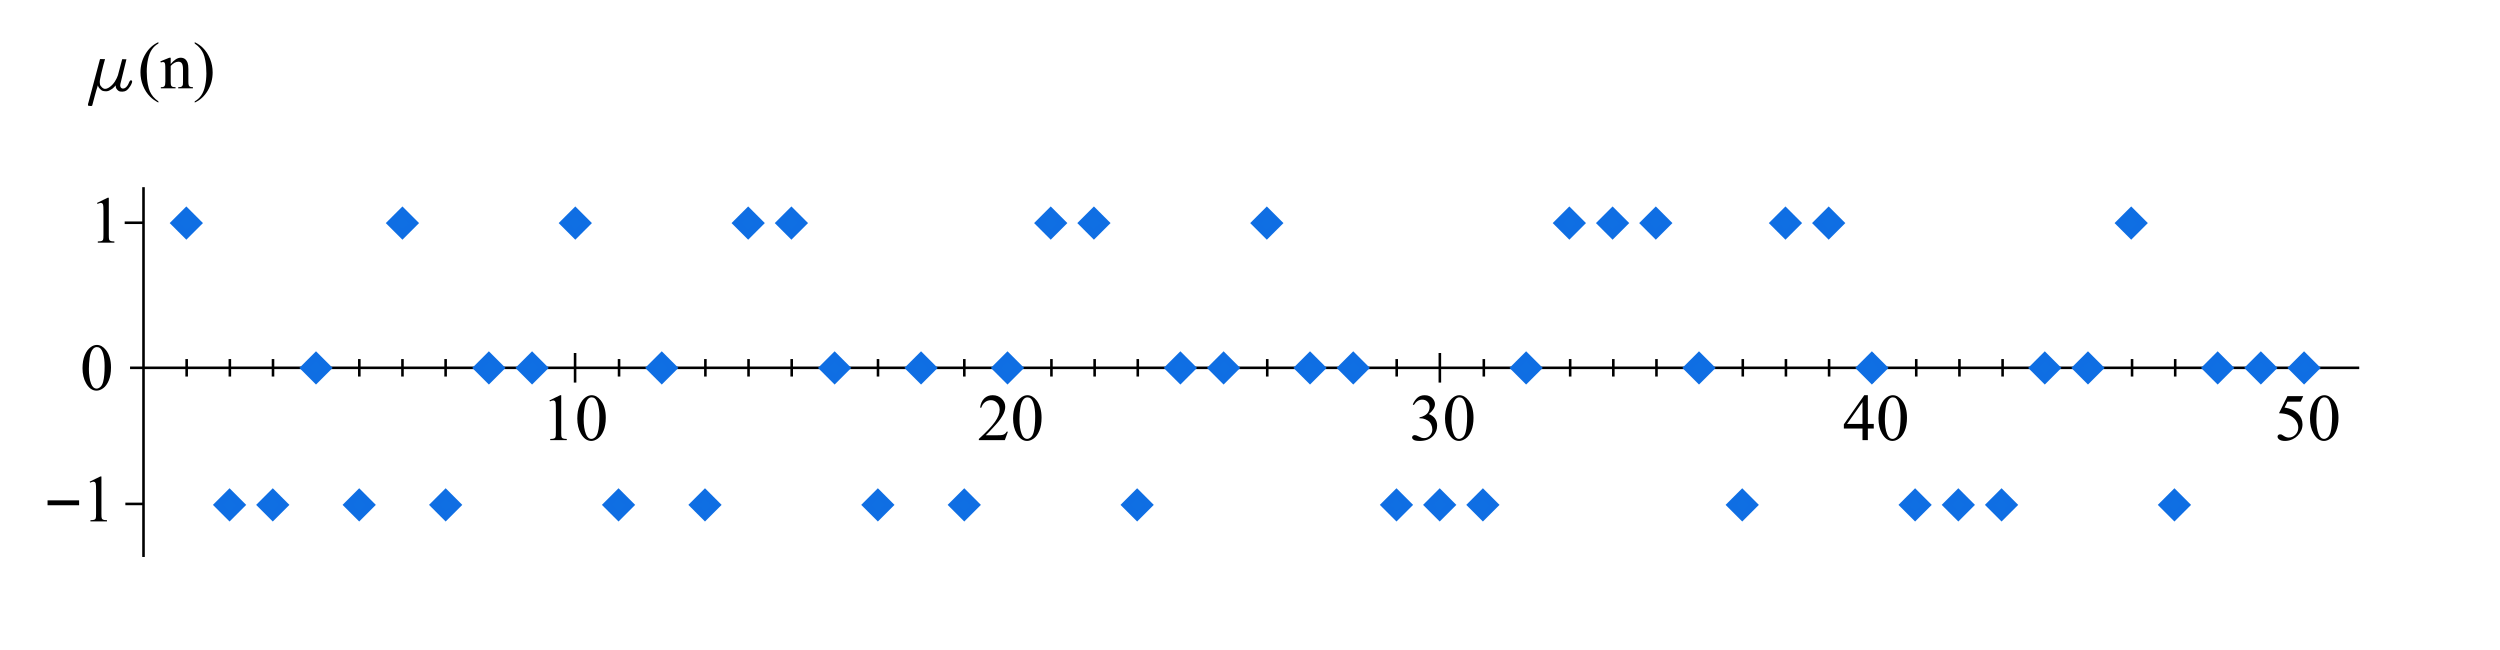<?xml version="1.0" encoding="UTF-8"?>
<svg id="svg2" width="676.65" height="175.94" version="1.1" xmlns="http://www.w3.org/2000/svg" xmlns:cc="http://creativecommons.org/ns#" xmlns:dc="http://purl.org/dc/elements/1.1/" xmlns:rdf="http://www.w3.org/1999/02/22-rdf-syntax-ns#">
 <g transform="translate(-61.589 -13.056)">
  <path d="m100.43 63.716v100.09" fill="none" stroke="#000" stroke-width=".7"/>
  <path d="m100.43 73.346h-5.094" fill="none" stroke="#000" stroke-width=".7"/>
  <path d="m100.43 149.45h-4.912" fill="none" stroke="#000" stroke-width=".7"/>
  <path d="m96.786 112.61h603.35" fill="none" stroke="#000" stroke-width=".7"/>
  <g id="g3844" fill="none" stroke="#000" stroke-width=".7">
   <g id="g3693" transform="translate(0,-5e-6)">
    <path d="m217.24 108.6v8.006"/>
    <path d="m112.11 110.24v4.731"/>
    <path d="m123.8 110.24v4.731"/>
    <path d="m135.48 110.24v4.731"/>
    <path d="m147.16 110.24v4.731"/>
    <path d="m158.84 110.24v4.731"/>
    <path d="m170.52 110.24v4.731"/>
    <path d="m182.2 110.24v4.731"/>
    <path d="m193.88 110.24v4.731"/>
    <path d="m205.56 110.24v4.731"/>
   </g>
   <g id="g3693-7" transform="translate(117.03 -5e-6)">
    <path d="m217.24 108.6v8.006"/>
    <path d="m112.11 110.24v4.731"/>
    <path d="m123.8 110.24v4.731"/>
    <path d="m135.48 110.24v4.731"/>
    <path d="m147.16 110.24v4.731"/>
    <path d="m158.84 110.24v4.731"/>
    <path d="m170.52 110.24v4.731"/>
    <path d="m182.2 110.24v4.731"/>
    <path d="m193.88 110.24v4.731"/>
    <path d="m205.56 110.24v4.731"/>
   </g>
   <g id="g3693-6" transform="translate(234.06 -5e-6)">
    <path d="m217.24 108.6v8.006"/>
    <path d="m112.11 110.24v4.731"/>
    <path d="m123.8 110.24v4.731"/>
    <path d="m135.48 110.24v4.731"/>
    <path d="m147.16 110.24v4.731"/>
    <path d="m158.84 110.24v4.731"/>
    <path d="m170.52 110.24v4.731"/>
    <path d="m182.2 110.24v4.731"/>
    <path d="m193.88 110.24v4.731"/>
    <path d="m205.56 110.24v4.731"/>
   </g>
   <g transform="translate(351.09 -5e-6)">
    <path d="m217.24 108.6v8.006"/>
    <path d="m112.11 110.24v4.731"/>
    <path d="m123.8 110.24v4.731"/>
    <path d="m135.48 110.24v4.731"/>
    <path d="m147.16 110.24v4.731"/>
    <path d="m158.84 110.24v4.731"/>
    <path d="m170.52 110.24v4.731"/>
    <path d="m182.2 110.24v4.731"/>
    <path d="m193.88 110.24v4.731"/>
    <path d="m205.56 110.24v4.731"/>
   </g>
   <g transform="translate(468.13 -5e-6)">
    <path d="m217.24 108.6v8.006"/>
    <path d="m112.11 110.24v4.731"/>
    <path d="m123.8 110.24v4.731"/>
    <path d="m135.48 110.24v4.731"/>
    <path d="m147.16 110.24v4.731"/>
    <path d="m158.84 110.24v4.731"/>
    <path d="m170.52 110.24v4.731"/>
    <path d="m182.2 110.24v4.731"/>
    <path d="m193.88 110.24v4.731"/>
    <path d="m205.56 110.24v4.731"/>
   </g>
  </g>
  <path d="m90.02 29.063c-0.614 2.048-1.534 5.819-1.423 6.26 0.012 0.212 0.052 0.708 0.162 0.868 0.228 0.331 0.535 0.681 0.883 0.834 0.524 0.231 1.148-0.059 1.637-0.41 0.542-0.388 1.022-0.91 1.393-1.478 0.341-0.524 0.77-1.41 0.83-1.699 0.368-1.413 0.791-2.944 1.158-4.358l1.15 0.017-1.646 6.717c-0.136 0.579 0.089 1.265 0.793 1.211 0.565-0.044 0.953-0.522 1.232-0.962 0.268-0.423 0.358-0.987 0.737-1.279 0.867-0.065 0.195 1.141-0.042 1.532-0.303 0.5-0.688 0.983-1.163 1.293-0.458 0.298-1.598 0.381-2.054 0.038-0.356-0.268-0.884-0.781-0.716-1.492-0.33 0.272-0.669 0.739-1.011 0.953-0.429 0.268-0.912 0.605-1.398 0.642-0.471 0.036-1.134-0.012-1.439-0.24-0.381-0.286-0.917-0.768-1.025-1.348-0.583 1.727-1.034 3.636-1.522 5.434-0.24 0.327-0.728 0.054-1.034 0.109-0.301-0.355 0.041-0.83 0.102-1.236 1.013-3.769 2.026-7.656 3.039-11.426l1.358 0.019z"/>
  <path d="m104.46 40.491v0.325c-0.885-0.445-1.623-0.967-2.215-1.565-0.844-0.85-1.494-1.852-1.951-3.006-0.457-1.154-0.686-2.353-0.686-3.595 0-1.816 0.448-3.473 1.345-4.97 0.896-1.497 2.065-2.568 3.507-3.212v0.369c-0.721 0.398-1.312 0.943-1.775 1.635-0.463 0.691-0.809 1.567-1.037 2.628-0.229 1.061-0.343 2.168-0.343 3.322-1e-5 1.254 0.097 2.394 0.29 3.419 0.152 0.809 0.337 1.458 0.554 1.947 0.217 0.489 0.508 0.959 0.875 1.411 0.366 0.451 0.845 0.882 1.437 1.292z"/>
  <path d="m107.79 30.384c0.943-1.137 1.843-1.705 2.698-1.705 0.439 9e-6 0.817 0.11 1.134 0.33 0.316 0.22 0.568 0.582 0.756 1.085 0.129 0.352 0.193 0.891 0.193 1.617v3.437c-1e-5 0.51 0.041 0.855 0.123 1.037 0.065 0.146 0.168 0.261 0.312 0.343 0.144 0.082 0.409 0.123 0.795 0.123v0.316h-3.981v-0.316h0.167c0.375 0 0.637-0.057 0.787-0.171 0.149-0.114 0.253-0.283 0.312-0.505 0.023-0.088 0.035-0.363 0.035-0.826v-3.296c-1e-5 -0.732-0.095-1.264-0.286-1.595-0.19-0.331-0.511-0.497-0.962-0.497-0.697 7e-6 -1.392 0.381-2.083 1.143v4.245c-1e-5 0.545 0.032 0.882 0.097 1.011 0.082 0.17 0.195 0.294 0.338 0.374 0.144 0.079 0.435 0.119 0.875 0.119v0.316h-3.981v-0.316h0.176c0.41 0 0.687-0.104 0.831-0.312 0.144-0.208 0.215-0.605 0.215-1.191v-2.988c0-0.967-0.022-1.556-0.066-1.767-0.044-0.211-0.111-0.354-0.202-0.431-0.091-0.076-0.212-0.114-0.365-0.114-0.164 7e-6 -0.36 0.044-0.589 0.132l-0.132-0.316 2.426-0.984h0.378z"/>
  <path d="m114.29 24.838v-0.369c0.891 0.439 1.632 0.958 2.224 1.556 0.838 0.855 1.485 1.859 1.942 3.01 0.457 1.151 0.686 2.351 0.686 3.599-1e-5 1.816-0.447 3.473-1.34 4.97-0.894 1.497-2.064 2.568-3.511 3.212v-0.325c0.721-0.404 1.314-0.951 1.78-1.639 0.466-0.688 0.812-1.565 1.037-2.628 0.226-1.063 0.338-2.172 0.338-3.327-1e-5 -1.248-0.097-2.388-0.29-3.419-0.146-0.809-0.33-1.456-0.549-1.942-0.22-0.486-0.511-0.955-0.875-1.406-0.363-0.451-0.844-0.882-1.441-1.292z"/>
  <g transform="translate(4)">
   <path d="m83.851 67.981 2.9-1.415h0.29v10.063c-5e-6 0.668 0.028 1.084 0.084 1.248 0.056 0.164 0.171 0.29 0.347 0.378 0.176 0.088 0.533 0.138 1.072 0.149v0.325h-4.482v-0.325c0.562-0.012 0.926-0.06 1.09-0.145 0.164-0.085 0.278-0.199 0.343-0.343 0.064-0.144 0.097-0.573 0.097-1.288v-6.434c-4e-6 -0.867-0.029-1.424-0.088-1.67-0.041-0.187-0.116-0.325-0.224-0.413-0.108-0.088-0.239-0.132-0.391-0.132-0.217 1.1e-5 -0.519 0.091-0.905 0.272z"/>
  </g>
  <path d="m83.924 112.69c-1e-6 -1.359 0.205-2.53 0.615-3.511 0.41-0.981 0.955-1.712 1.635-2.193 0.527-0.381 1.072-0.571 1.635-0.571 0.914 1e-5 1.734 0.466 2.461 1.397 0.908 1.154 1.362 2.719 1.362 4.693-9e-6 1.383-0.199 2.558-0.598 3.524-0.398 0.967-0.907 1.669-1.525 2.105-0.618 0.437-1.214 0.655-1.789 0.655-1.137 0-2.083-0.671-2.839-2.013-0.639-1.131-0.958-2.493-0.958-4.087zm1.723 0.22c-2e-6 1.641 0.202 2.979 0.606 4.017 0.334 0.873 0.832 1.31 1.494 1.31 0.316 0 0.645-0.142 0.984-0.426 0.34-0.284 0.598-0.76 0.773-1.428 0.27-1.008 0.404-2.429 0.404-4.263-6e-6 -1.359-0.141-2.493-0.422-3.401-0.211-0.674-0.483-1.151-0.817-1.433-0.24-0.193-0.53-0.29-0.87-0.29-0.398 1e-5 -0.753 0.179-1.063 0.536-0.422 0.486-0.709 1.251-0.861 2.294-0.152 1.043-0.229 2.071-0.229 3.085z"/>
  <g transform="translate(2)">
   <path d="m72.459 148.48h8.544v1.327h-8.544z"/>
   <path d="m83.851 143.43 2.9-1.415h0.29v10.063c-5e-6 0.668 0.028 1.084 0.084 1.248 0.056 0.164 0.171 0.29 0.347 0.378 0.176 0.088 0.533 0.138 1.072 0.149v0.325h-4.482v-0.325c0.562-0.012 0.926-0.06 1.09-0.145 0.164-0.085 0.278-0.199 0.343-0.343 0.064-0.144 0.097-0.573 0.097-1.288v-6.434c-4e-6 -0.867-0.029-1.424-0.088-1.67-0.041-0.187-0.116-0.325-0.224-0.413-0.108-0.088-0.239-0.132-0.391-0.132-0.217 1e-5 -0.519 0.091-0.905 0.272z"/>
  </g>
  <g transform="translate(0,2)">
   <path d="m210.3 119.44 2.9-1.415h0.29v10.063c-1e-5 0.668 0.028 1.084 0.084 1.248s0.171 0.29 0.347 0.378c0.176 0.088 0.533 0.138 1.072 0.149v0.325h-4.482v-0.325c0.562-0.012 0.926-0.06 1.09-0.145 0.164-0.085 0.278-0.199 0.343-0.343 0.065-0.144 0.097-0.573 0.097-1.288v-6.434c0-0.867-0.029-1.424-0.088-1.67-0.041-0.187-0.116-0.325-0.224-0.413s-0.239-0.132-0.391-0.132c-0.217 1e-5 -0.519 0.091-0.905 0.272z"/>
   <path d="m217.84 124.3c-1e-5 -1.359 0.205-2.53 0.615-3.511 0.41-0.981 0.955-1.712 1.635-2.193 0.527-0.381 1.072-0.571 1.635-0.571 0.914 2e-5 1.734 0.466 2.461 1.397 0.908 1.154 1.362 2.719 1.362 4.693 0 1.383-0.199 2.558-0.598 3.524-0.398 0.967-0.907 1.669-1.525 2.105s-1.214 0.655-1.789 0.655c-1.137 0-2.083-0.671-2.839-2.013-0.639-1.131-0.958-2.493-0.958-4.087zm1.723 0.22c0 1.641 0.202 2.979 0.606 4.017 0.334 0.873 0.832 1.31 1.494 1.31 0.316 0 0.645-0.142 0.984-0.426 0.34-0.284 0.598-0.76 0.773-1.428 0.27-1.008 0.404-2.429 0.404-4.263-1e-5 -1.359-0.141-2.493-0.422-3.401-0.211-0.674-0.483-1.151-0.817-1.433-0.24-0.193-0.53-0.29-0.87-0.29-0.398 1e-5 -0.753 0.179-1.063 0.536-0.422 0.486-0.709 1.251-0.861 2.294-0.152 1.043-0.229 2.071-0.229 3.085z"/>
   <path d="m334.39 127.89-0.835 2.294h-7.031v-0.325c2.068-1.887 3.524-3.428 4.368-4.623 0.844-1.195 1.266-2.288 1.266-3.278 0-0.756-0.231-1.377-0.694-1.863-0.463-0.486-1.017-0.729-1.661-0.729-0.586 1e-5 -1.112 0.171-1.578 0.514-0.466 0.343-0.81 0.845-1.033 1.507h-0.325c0.146-1.084 0.523-1.916 1.129-2.496 0.606-0.58 1.364-0.87 2.272-0.87 0.967 2e-5 1.774 0.311 2.421 0.932 0.647 0.621 0.971 1.353 0.971 2.197 0 0.604-0.141 1.207-0.422 1.811-0.434 0.949-1.137 1.954-2.109 3.015-1.459 1.594-2.37 2.555-2.733 2.883h3.111c0.633 0 1.077-0.023 1.332-0.07 0.255-0.047 0.485-0.142 0.69-0.286 0.205-0.144 0.384-0.347 0.536-0.611z"/>
   <path d="m335.79 124.3c0-1.359 0.205-2.53 0.615-3.511 0.41-0.981 0.955-1.712 1.635-2.193 0.527-0.381 1.072-0.571 1.635-0.571 0.914 2e-5 1.734 0.466 2.461 1.397 0.908 1.154 1.362 2.719 1.362 4.693-1e-5 1.383-0.199 2.558-0.598 3.524-0.398 0.967-0.907 1.669-1.525 2.105-0.618 0.437-1.214 0.655-1.789 0.655-1.137 0-2.083-0.671-2.839-2.013-0.639-1.131-0.958-2.493-0.958-4.087zm1.723 0.22c0 1.641 0.202 2.979 0.606 4.017 0.334 0.873 0.832 1.31 1.494 1.31 0.316 0 0.645-0.142 0.984-0.426s0.598-0.76 0.773-1.428c0.27-1.008 0.404-2.429 0.404-4.263-1e-5 -1.359-0.141-2.493-0.422-3.401-0.211-0.674-0.483-1.151-0.817-1.433-0.24-0.193-0.53-0.29-0.87-0.29-0.398 1e-5 -0.753 0.179-1.063 0.536-0.422 0.486-0.709 1.251-0.861 2.294-0.152 1.043-0.229 2.071-0.229 3.085z"/>
   <path d="m443.97 120.54c0.34-0.803 0.769-1.422 1.288-1.859 0.519-0.437 1.165-0.655 1.938-0.655 0.955 2e-5 1.688 0.311 2.197 0.932 0.387 0.463 0.58 0.958 0.58 1.485-1e-5 0.867-0.545 1.764-1.635 2.689 0.732 0.287 1.286 0.697 1.661 1.23 0.375 0.533 0.562 1.16 0.562 1.881 0 1.031-0.328 1.925-0.984 2.681-0.855 0.984-2.095 1.477-3.718 1.477-0.803 0-1.349-0.1-1.639-0.299s-0.435-0.413-0.435-0.642c0-0.17 0.069-0.319 0.207-0.448 0.138-0.129 0.303-0.193 0.497-0.193 0.146 0 0.296 0.023 0.448 0.07 0.1 0.029 0.325 0.136 0.677 0.321s0.595 0.294 0.729 0.33c0.217 0.064 0.448 0.097 0.694 0.097 0.598 1e-5 1.118-0.231 1.56-0.694 0.442-0.463 0.664-1.011 0.664-1.644 0-0.463-0.103-0.914-0.308-1.353-0.152-0.328-0.319-0.577-0.501-0.747-0.252-0.234-0.598-0.447-1.037-0.637-0.439-0.19-0.888-0.286-1.345-0.286h-0.281v-0.264c0.463-0.059 0.927-0.226 1.393-0.501 0.466-0.275 0.804-0.606 1.015-0.993 0.211-0.387 0.316-0.812 0.316-1.274 0-0.604-0.189-1.091-0.567-1.463-0.378-0.372-0.848-0.558-1.411-0.558-0.908 1e-5 -1.667 0.486-2.276 1.459z"/>
   <path d="m452.7 124.3c0-1.359 0.205-2.53 0.615-3.511 0.41-0.981 0.955-1.712 1.635-2.193 0.527-0.381 1.072-0.571 1.635-0.571 0.914 2e-5 1.734 0.466 2.461 1.397 0.908 1.154 1.362 2.719 1.362 4.693-1e-5 1.383-0.199 2.558-0.598 3.524-0.398 0.967-0.907 1.669-1.525 2.105-0.618 0.437-1.214 0.655-1.789 0.655-1.137 0-2.083-0.671-2.839-2.013-0.639-1.131-0.958-2.493-0.958-4.087zm1.723 0.22c0 1.641 0.202 2.979 0.606 4.017 0.334 0.873 0.832 1.31 1.494 1.31 0.316 0 0.645-0.142 0.984-0.426 0.34-0.284 0.598-0.76 0.773-1.428 0.27-1.008 0.404-2.429 0.404-4.263-1e-5 -1.359-0.141-2.493-0.422-3.401-0.211-0.674-0.483-1.151-0.817-1.433-0.24-0.193-0.53-0.29-0.87-0.29-0.398 1e-5 -0.753 0.179-1.063 0.536-0.422 0.486-0.709 1.251-0.861 2.294-0.152 1.043-0.229 2.071-0.229 3.085z"/>
   <path d="m568.74 125.79v1.248h-1.6v3.147h-1.45v-3.147h-5.045v-1.125l5.528-7.893h0.967v7.769zm-3.05 0v-5.915l-4.184 5.915z"/>
   <path d="m570.02 124.3c0-1.359 0.205-2.53 0.615-3.511 0.41-0.981 0.955-1.712 1.635-2.193 0.527-0.381 1.072-0.571 1.635-0.571 0.914 2e-5 1.734 0.466 2.461 1.397 0.908 1.154 1.362 2.719 1.362 4.693-1e-5 1.383-0.199 2.558-0.598 3.524-0.398 0.967-0.907 1.669-1.525 2.105-0.618 0.437-1.214 0.655-1.789 0.655-1.137 0-2.083-0.671-2.839-2.013-0.639-1.131-0.958-2.493-0.958-4.087zm1.723 0.22c-1e-5 1.641 0.202 2.979 0.606 4.017 0.334 0.873 0.832 1.31 1.494 1.31 0.316 0 0.645-0.142 0.984-0.426 0.34-0.284 0.598-0.76 0.773-1.428 0.27-1.008 0.404-2.429 0.404-4.263-1e-5 -1.359-0.141-2.493-0.422-3.401-0.211-0.674-0.483-1.151-0.817-1.433-0.24-0.193-0.53-0.29-0.87-0.29-0.398 1e-5 -0.753 0.179-1.063 0.536-0.422 0.486-0.709 1.251-0.861 2.294-0.152 1.043-0.229 2.071-0.229 3.085z"/>
   <path d="m684.98 118.27-0.686 1.494h-3.586l-0.782 1.6c1.553 0.229 2.783 0.806 3.691 1.731 0.779 0.797 1.169 1.734 1.169 2.812-1e-5 0.627-0.127 1.207-0.382 1.74-0.255 0.533-0.576 0.987-0.962 1.362s-0.817 0.677-1.292 0.905c-0.674 0.322-1.365 0.483-2.074 0.483-0.715 0-1.235-0.122-1.56-0.365-0.325-0.243-0.488-0.511-0.488-0.804 0-0.164 0.067-0.309 0.202-0.435 0.135-0.126 0.305-0.189 0.51-0.189 0.152 1e-5 0.286 0.023 0.4 0.07 0.114 0.047 0.309 0.167 0.584 0.36 0.439 0.305 0.885 0.457 1.336 0.457 0.686 0 1.288-0.259 1.806-0.778 0.519-0.519 0.778-1.15 0.778-1.894 0-0.721-0.231-1.393-0.694-2.017-0.463-0.624-1.102-1.106-1.916-1.446-0.639-0.264-1.509-0.416-2.61-0.457l2.285-4.632z"/>
   <path d="m686.81 124.3c0-1.359 0.205-2.53 0.615-3.511 0.41-0.981 0.955-1.712 1.635-2.193 0.527-0.381 1.072-0.571 1.635-0.571 0.914 2e-5 1.734 0.466 2.461 1.397 0.908 1.154 1.362 2.719 1.362 4.693-1e-5 1.383-0.199 2.558-0.598 3.524-0.398 0.967-0.907 1.669-1.525 2.105-0.618 0.437-1.214 0.655-1.789 0.655-1.137 0-2.083-0.671-2.839-2.013-0.639-1.131-0.958-2.493-0.958-4.087zm1.723 0.22c0 1.641 0.202 2.979 0.606 4.017 0.334 0.873 0.832 1.31 1.494 1.31 0.316 0 0.645-0.142 0.984-0.426 0.34-0.284 0.598-0.76 0.773-1.428 0.27-1.008 0.404-2.429 0.404-4.263-1e-5 -1.359-0.141-2.493-0.422-3.401-0.211-0.674-0.483-1.151-0.817-1.433-0.24-0.193-0.53-0.29-0.87-0.29-0.398 1e-5 -0.753 0.179-1.063 0.536-0.422 0.486-0.709 1.251-0.861 2.294-0.152 1.043-0.229 2.071-0.229 3.085z"/>
  </g>
 </g>
 <g transform="translate(-61.589 -13.056)" fill="#0f6fe3" stroke="#0f6ee3" stroke-width="2">
  <path d="m112.02 70.346 3.088 3.088-3.088 3.088-3.088-3.088 3.088-3.088z"/>
  <path d="m170.51 70.346 3.088 3.088-3.088 3.088-3.088-3.088 3.088-3.088z"/>
  <path d="m147.12 109.55 3.088 3.088-3.088 3.088-3.088-3.088 3.088-3.088z"/>
  <path d="m217.3 70.346 3.088 3.088-3.088 3.088-3.088-3.088 3.088-3.088z"/>
  <path d="m193.91 109.55 3.088 3.088-3.088 3.088-3.088-3.088 3.088-3.088z"/>
  <path d="m205.6 109.55 3.088 3.088-3.088 3.088-3.088-3.088 3.088-3.088z"/>
  <path d="m240.7 109.55 3.088 3.088-3.088 3.088-3.088-3.088 3.088-3.088z"/>
  <path d="m264.09 70.346 3.088 3.088-3.088 3.088-3.088-3.088 3.088-3.088z"/>
  <path d="m275.79 70.346 3.088 3.088-3.088 3.088-3.088-3.088 3.088-3.088z"/>
  <path d="m287.49 109.55 3.088 3.088-3.088 3.088-3.088-3.088 3.088-3.088z"/>
  <path d="m310.88 109.55 3.088 3.088-3.088 3.088-3.088-3.088 3.088-3.088z"/>
  <path d="m334.28 109.55 3.088 3.088-3.088 3.088-3.088-3.088 3.088-3.088z"/>
  <path d="m345.98 70.346 3.088 3.088-3.088 3.088-3.088-3.088 3.088-3.088z"/>
  <path d="m357.67 70.346 3.088 3.088-3.088 3.088-3.088-3.088 3.088-3.088z"/>
  <path d="m381.07 109.55 3.088 3.088-3.088 3.088-3.088-3.088 3.088-3.088z"/>
  <path d="m392.77 109.55 3.088 3.088-3.088 3.088-3.088-3.088 3.088-3.088z"/>
  <path d="m404.47 70.346 3.088 3.088-3.088 3.088-3.088-3.088 3.088-3.088z"/>
  <path d="m416.16 109.55 3.088 3.088-3.088 3.088-3.088-3.088 3.088-3.088z"/>
  <path d="m427.86 109.55 3.088 3.088-3.088 3.088-3.088-3.088 3.088-3.088z"/>
  <path d="m474.65 109.55 3.088 3.088-3.088 3.088-3.088-3.088 3.088-3.088z"/>
  <path d="m486.35 70.346 3.088 3.088-3.088 3.088-3.088-3.088 3.088-3.088z"/>
  <path d="m498.05 70.346 3.088 3.088-3.088 3.088-3.088-3.088 3.088-3.088z"/>
  <path d="m509.75 70.346 3.088 3.088-3.088 3.088-3.088-3.088 3.088-3.088z"/>
  <path d="m521.44 109.55 3.088 3.088-3.088 3.088-3.088-3.088 3.088-3.088z"/>
  <path d="m544.84 70.346 3.088 3.088-3.088 3.088-3.088-3.088 3.088-3.088z"/>
  <path d="m556.54 70.346 3.088 3.088-3.088 3.088-3.088-3.088 3.088-3.088z"/>
  <path d="m568.23 109.55 3.088 3.088-3.088 3.088-3.088-3.088 3.088-3.088z"/>
  <path d="m615.03 109.55 3.088 3.088-3.088 3.088-3.088-3.088 3.088-3.088z"/>
  <path d="m626.72 109.55 3.088 3.088-3.088 3.088-3.088-3.088 3.088-3.088z"/>
  <path d="m638.42 70.346 3.088 3.088-3.088 3.088-3.088-3.088 3.088-3.088z"/>
  <path d="m661.82 109.55 3.088 3.088-3.088 3.088-3.088-3.088 3.088-3.088z"/>
  <path d="m673.51 109.55 3.088 3.088-3.088 3.088-3.088-3.088 3.088-3.088z"/>
  <path d="m685.21 109.55 3.088 3.088-3.088 3.088-3.088-3.088 3.088-3.088z"/>
  <path d="m650.12 146.62 3.088 3.088-3.088 3.088-3.088-3.088 3.088-3.088z"/>
  <path d="m603.33 146.62 3.088 3.088-3.088 3.088-3.088-3.088 3.088-3.088z"/>
  <path d="m591.63 146.62 3.088 3.088-3.088 3.088-3.088-3.088 3.088-3.088z"/>
  <path d="m579.93 146.62 3.088 3.088-3.088 3.088-3.088-3.088 3.088-3.088z"/>
  <path d="m533.14 146.62 3.088 3.088-3.088 3.088-3.088-3.088 3.088-3.088z"/>
  <path d="m462.95 146.62 3.088 3.088-3.088 3.088-3.088-3.088 3.088-3.088z"/>
  <path d="m451.26 146.62 3.088 3.088-3.088 3.088-3.088-3.088 3.088-3.088z"/>
  <path d="m439.56 146.62 3.088 3.088-3.088 3.088-3.088-3.088 3.088-3.088z"/>
  <path d="m369.37 146.62 3.088 3.088-3.088 3.088-3.088-3.088 3.088-3.088z"/>
  <path d="m322.58 146.62 3.088 3.088-3.088 3.088-3.088-3.088 3.088-3.088z"/>
  <path d="m299.19 146.62 3.088 3.088-3.088 3.088-3.088-3.088 3.088-3.088z"/>
  <path d="m252.4 146.62 3.088 3.088-3.088 3.088-3.088-3.088 3.088-3.088z"/>
  <path d="m229 146.62 3.088 3.088-3.088 3.088-3.088-3.088 3.088-3.088z"/>
  <path d="m182.21 146.62 3.088 3.088-3.088 3.088-3.088-3.088 3.088-3.088z"/>
  <path d="m158.81 146.62 3.088 3.088-3.088 3.088-3.088-3.088 3.088-3.088z"/>
  <path d="m135.42 146.62 3.088 3.088-3.088 3.088-3.088-3.088 3.088-3.088z"/>
  <path d="m123.72 146.62 3.088 3.088-3.088 3.088-3.088-3.088 3.088-3.088z"/>
 </g>
</svg>
